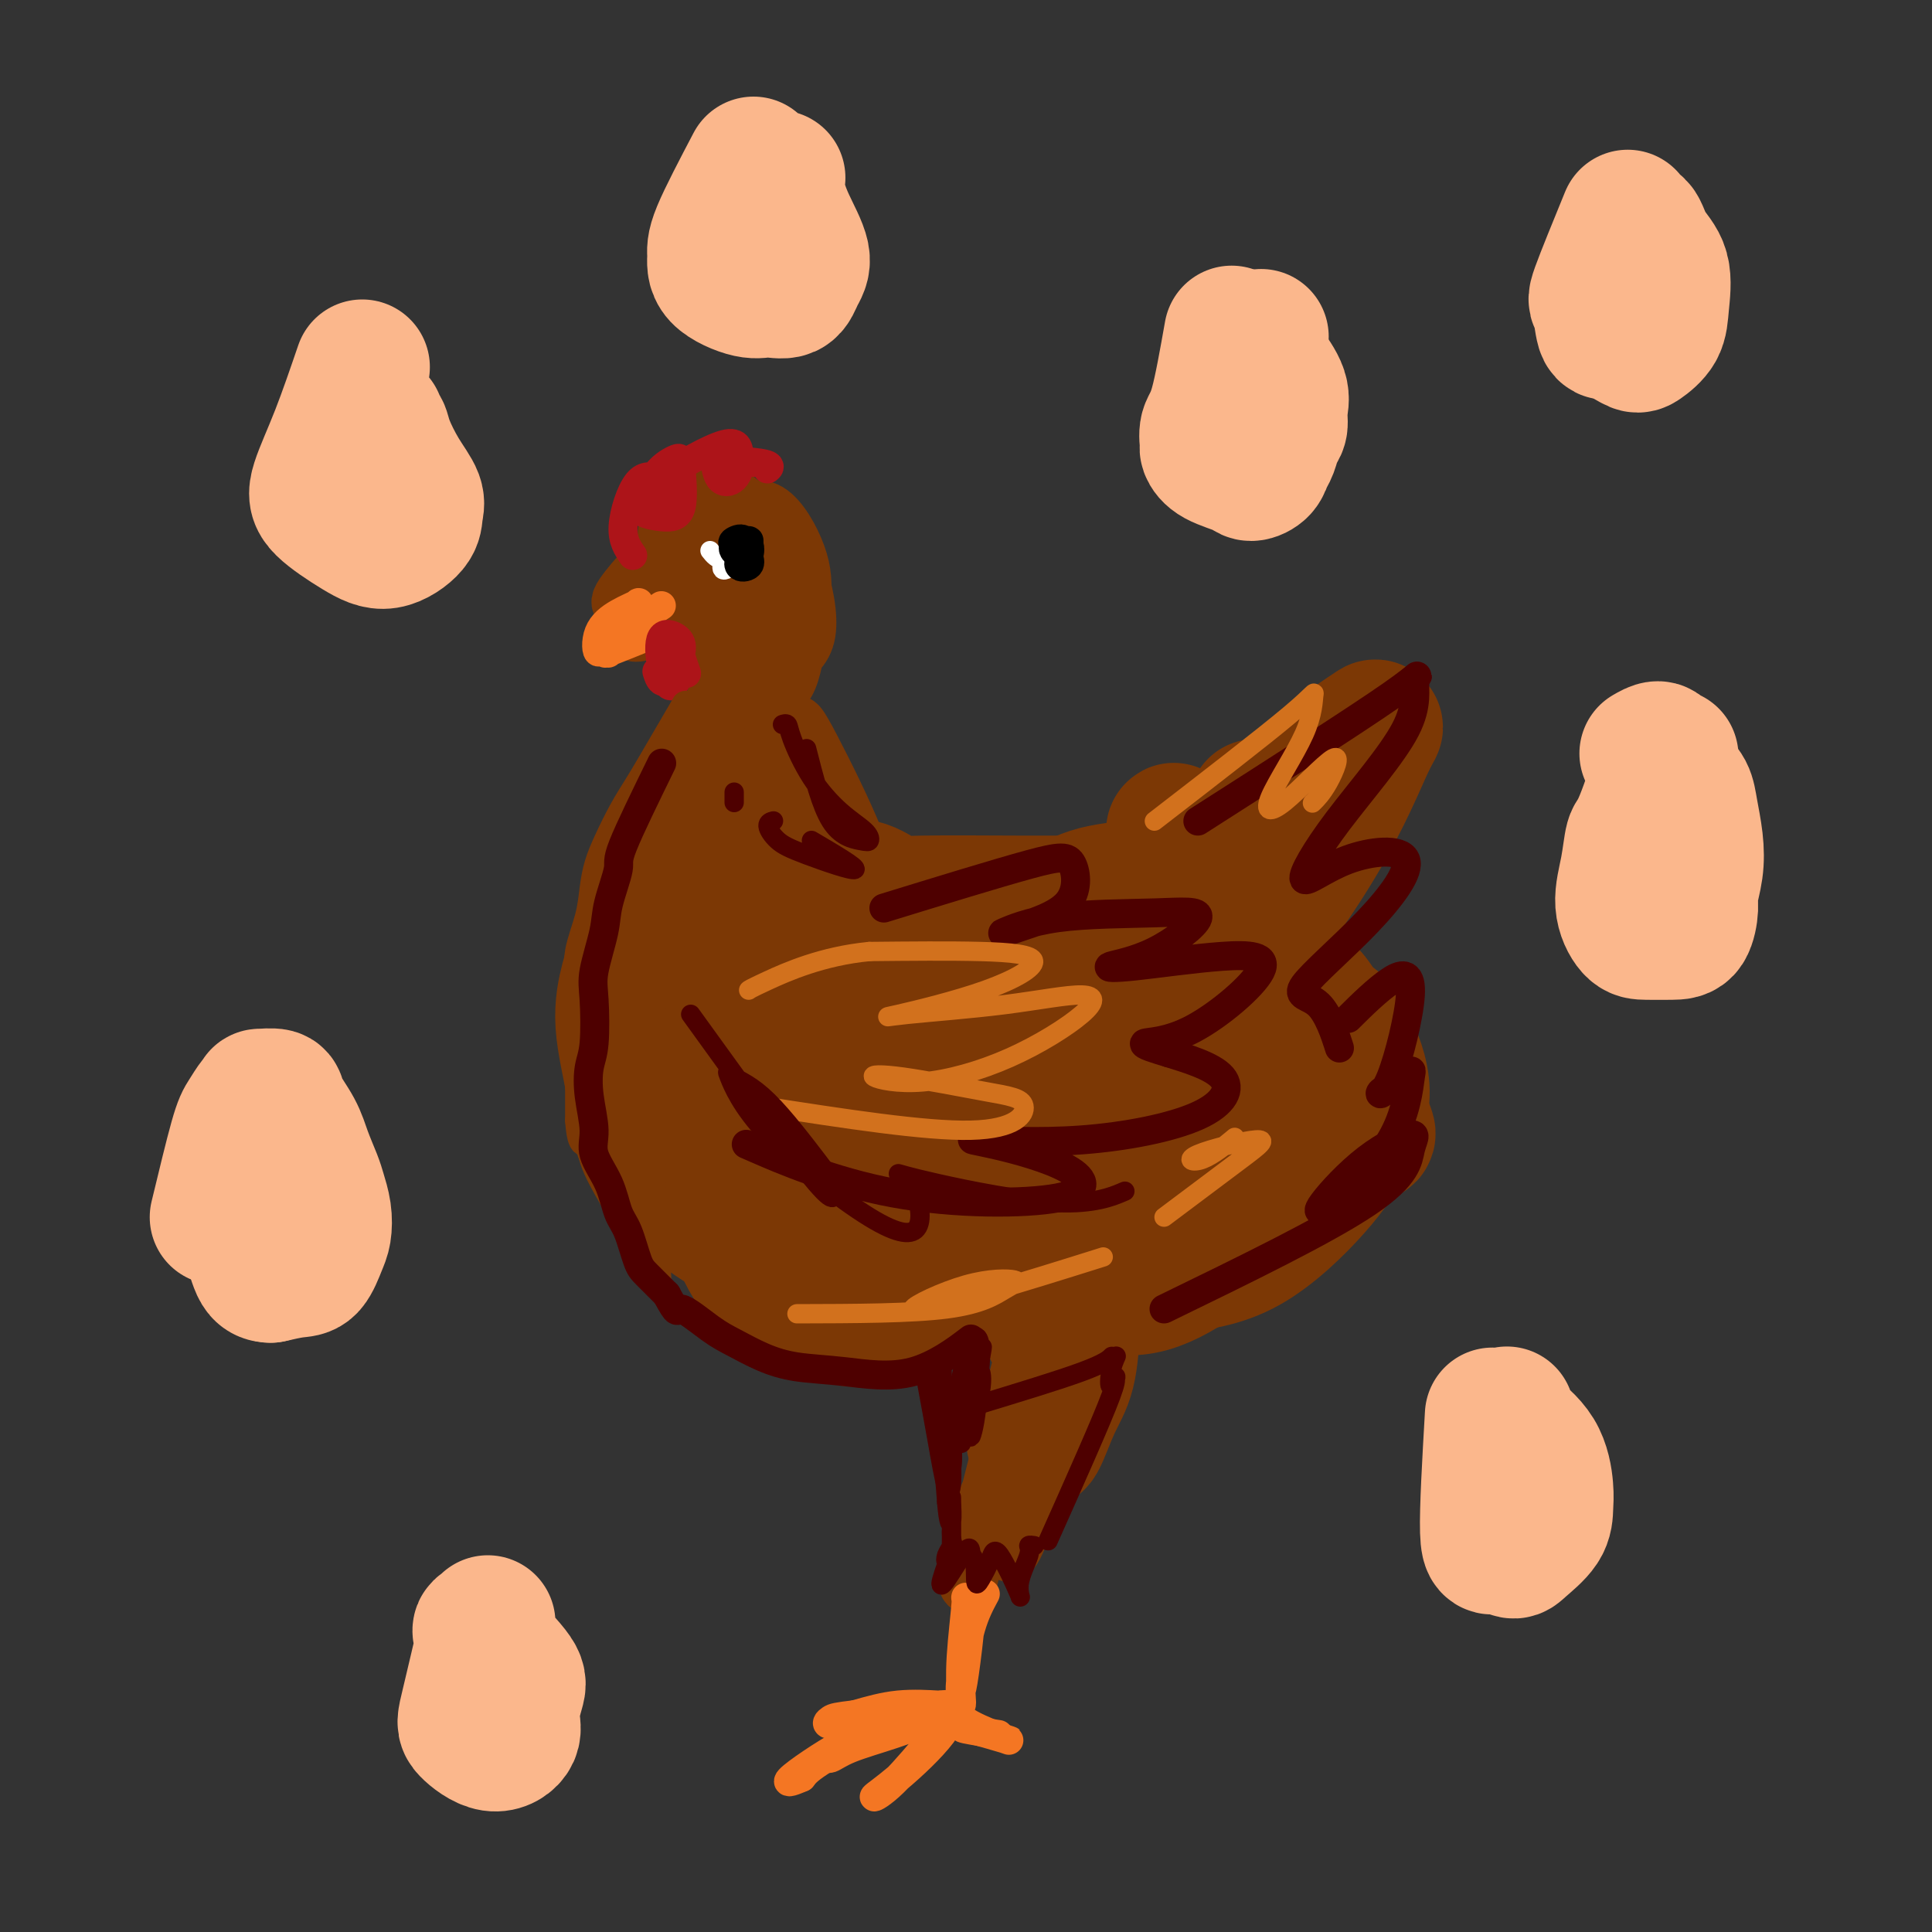 <svg viewBox='0 0 400 400' version='1.1' xmlns='http://www.w3.org/2000/svg' xmlns:xlink='http://www.w3.org/1999/xlink'><rect x="0" y="0" width="400" height="400" fill="#333333" stroke="none"/><g fill='none' stroke='rgb(124,56,5)' stroke-width='28' stroke-linecap='round' stroke-linejoin='round'><path d='M141,210c-0.968,0.329 -1.936,0.659 -2,4c-0.064,3.341 0.777,9.694 3,15c2.223,5.306 5.828,9.566 12,13c6.172,3.434 14.910,6.044 23,7c8.090,0.956 15.530,0.258 21,0c5.470,-0.258 8.968,-0.077 11,0c2.032,0.077 2.597,0.051 0,0c-2.597,-0.051 -8.356,-0.125 -14,0c-5.644,0.125 -11.171,0.449 -18,-4c-6.829,-4.449 -14.958,-13.671 -18,-22c-3.042,-8.329 -0.995,-15.765 0,-20c0.995,-4.235 0.938,-5.267 1,-6c0.062,-0.733 0.243,-1.165 0,3c-0.243,4.165 -0.912,12.929 3,20c3.912,7.071 12.403,12.449 19,15c6.597,2.551 11.298,2.276 16,2'/><path d='M198,237c3.538,0.647 4.384,1.266 3,1c-1.384,-0.266 -4.998,-1.417 -11,-3c-6.002,-1.583 -14.393,-3.597 -22,-9c-7.607,-5.403 -14.431,-14.194 -18,-21c-3.569,-6.806 -3.884,-11.627 -4,-14c-0.116,-2.373 -0.032,-2.299 0,-3c0.032,-0.701 0.013,-2.179 0,-3c-0.013,-0.821 -0.020,-0.987 0,-1c0.020,-0.013 0.067,0.126 0,0c-0.067,-0.126 -0.247,-0.517 -1,0c-0.753,0.517 -2.078,1.943 -3,4c-0.922,2.057 -1.441,4.746 -3,9c-1.559,4.254 -4.160,10.073 -5,14c-0.840,3.927 0.080,5.964 1,8'/><path d='M135,219c1.040,3.627 3.141,8.695 4,12c0.859,3.305 0.476,4.847 3,7c2.524,2.153 7.956,4.917 12,7c4.044,2.083 6.702,3.486 14,4c7.298,0.514 19.237,0.138 26,0c6.763,-0.138 8.349,-0.040 10,0c1.651,0.040 3.367,0.021 4,0c0.633,-0.021 0.182,-0.042 -1,0c-1.182,0.042 -3.097,0.149 -9,0c-5.903,-0.149 -15.795,-0.554 -23,-4c-7.205,-3.446 -11.723,-9.935 -15,-17c-3.277,-7.065 -5.311,-14.708 -6,-21c-0.689,-6.292 -0.032,-11.232 1,-17c1.032,-5.768 2.438,-12.362 3,-15c0.562,-2.638 0.281,-1.319 0,0'/><path d='M164,211c3.172,-11.205 6.344,-22.410 10,-26c3.656,-3.590 7.795,0.434 12,3c4.205,2.566 8.475,3.674 13,5c4.525,1.326 9.306,2.868 12,4c2.694,1.132 3.301,1.852 3,1c-0.301,-0.852 -1.508,-3.276 -6,-5c-4.492,-1.724 -12.267,-2.749 -18,-3c-5.733,-0.251 -9.425,0.272 -11,0c-1.575,-0.272 -1.034,-1.341 1,-2c2.034,-0.659 5.562,-0.910 11,-1c5.438,-0.090 12.787,-0.018 20,0c7.213,0.018 14.289,-0.017 19,0c4.711,0.017 7.058,0.088 9,-2c1.942,-2.088 3.479,-6.333 4,-9c0.521,-2.667 0.025,-3.757 0,-4c-0.025,-0.243 0.421,0.359 1,1c0.579,0.641 1.289,1.320 2,2'/><path d='M246,175c1.676,0.525 4.367,0.338 8,-1c3.633,-1.338 8.210,-3.828 12,-7c3.790,-3.172 6.794,-7.027 10,-10c3.206,-2.973 6.614,-5.065 8,-6c1.386,-0.935 0.750,-0.712 -1,3c-1.750,3.712 -4.614,10.914 -10,20c-5.386,9.086 -13.294,20.056 -20,27c-6.706,6.944 -12.209,9.861 -22,13c-9.791,3.139 -23.869,6.498 -33,5c-9.131,-1.498 -13.316,-7.855 -16,-14c-2.684,-6.145 -3.868,-12.077 -4,-13c-0.132,-0.923 0.789,3.165 3,9c2.211,5.835 5.711,13.417 12,17c6.289,3.583 15.368,3.167 23,1c7.632,-2.167 13.816,-6.083 20,-10'/><path d='M236,209c5.363,-3.367 8.771,-6.783 10,-8c1.229,-1.217 0.278,-0.233 0,-1c-0.278,-0.767 0.118,-3.283 0,-5c-0.118,-1.717 -0.748,-2.633 -1,-3c-0.252,-0.367 -0.126,-0.183 0,0'/><path d='M201,242c6.011,6.572 12.021,13.144 18,18c5.979,4.856 11.925,7.996 19,6c7.075,-1.996 15.279,-9.127 21,-14c5.721,-4.873 8.960,-7.487 12,-10c3.040,-2.513 5.880,-4.925 8,-6c2.120,-1.075 3.521,-0.814 4,-1c0.479,-0.186 0.038,-0.821 0,-1c-0.038,-0.179 0.327,0.097 -1,1c-1.327,0.903 -4.345,2.434 -12,4c-7.655,1.566 -19.948,3.166 -28,3c-8.052,-0.166 -11.864,-2.097 -14,-6c-2.136,-3.903 -2.598,-9.778 -3,-13c-0.402,-3.222 -0.746,-3.792 -1,-4c-0.254,-0.208 -0.419,-0.056 0,0c0.419,0.056 1.420,0.015 5,-1c3.580,-1.015 9.737,-3.004 14,-4c4.263,-0.996 6.631,-0.998 9,-1'/><path d='M252,213c4.661,-0.724 2.314,0.465 1,0c-1.314,-0.465 -1.594,-2.585 -3,-3c-1.406,-0.415 -3.937,0.875 -4,0c-0.063,-0.875 2.343,-3.915 5,-6c2.657,-2.085 5.563,-3.213 9,-3c3.437,0.213 7.403,1.769 10,4c2.597,2.231 3.826,5.137 5,8c1.174,2.863 2.294,5.684 3,9c0.706,3.316 0.996,7.129 1,10c0.004,2.871 -0.280,4.801 -2,7c-1.720,2.199 -4.876,4.668 -8,7c-3.124,2.332 -6.216,4.528 -10,6c-3.784,1.472 -8.262,2.219 -11,3c-2.738,0.781 -3.737,1.595 -5,2c-1.263,0.405 -2.789,0.401 -5,0c-2.211,-0.401 -5.105,-1.201 -8,-2'/><path d='M230,255c-2.862,-1.032 -3.515,-2.611 -3,-6c0.515,-3.389 2.200,-8.589 5,-13c2.800,-4.411 6.715,-8.033 10,-11c3.285,-2.967 5.940,-5.278 9,-6c3.060,-0.722 6.527,0.144 9,1c2.473,0.856 3.954,1.700 5,3c1.046,1.300 1.656,3.056 1,6c-0.656,2.944 -2.579,7.077 -6,10c-3.421,2.923 -8.341,4.638 -12,5c-3.659,0.362 -6.055,-0.629 -6,-4c0.055,-3.371 2.563,-9.124 5,-14c2.437,-4.876 4.802,-8.876 7,-11c2.198,-2.124 4.228,-2.374 6,-3c1.772,-0.626 3.285,-1.630 6,-2c2.715,-0.370 6.633,-0.106 9,1c2.367,1.106 3.184,3.053 4,5'/><path d='M279,216c1.413,2.546 2.947,6.412 3,10c0.053,3.588 -1.374,6.899 -3,10c-1.626,3.101 -3.449,5.993 -7,10c-3.551,4.007 -8.829,9.130 -14,12c-5.171,2.870 -10.236,3.486 -15,4c-4.764,0.514 -9.227,0.925 -12,1c-2.773,0.075 -3.856,-0.188 -5,0c-1.144,0.188 -2.348,0.825 -5,0c-2.652,-0.825 -6.752,-3.112 -9,-4c-2.248,-0.888 -2.645,-0.375 -3,-1c-0.355,-0.625 -0.670,-2.386 -1,-3c-0.330,-0.614 -0.677,-0.079 -1,0c-0.323,0.079 -0.623,-0.298 -1,0c-0.377,0.298 -0.832,1.273 -2,2c-1.168,0.727 -3.048,1.208 -5,2c-1.952,0.792 -3.976,1.896 -6,3'/><path d='M193,262c-3.762,1.266 -5.668,0.932 -8,1c-2.332,0.068 -5.091,0.538 -7,1c-1.909,0.462 -2.969,0.916 -6,0c-3.031,-0.916 -8.035,-3.201 -12,-5c-3.965,-1.799 -6.892,-3.111 -10,-5c-3.108,-1.889 -6.396,-4.354 -9,-7c-2.604,-2.646 -4.523,-5.474 -6,-8c-1.477,-2.526 -2.510,-4.751 -3,-7c-0.490,-2.249 -0.435,-4.521 -1,-8c-0.565,-3.479 -1.750,-8.164 -2,-12c-0.250,-3.836 0.434,-6.824 1,-9c0.566,-2.176 1.014,-3.539 2,-6c0.986,-2.461 2.512,-6.021 4,-9c1.488,-2.979 2.939,-5.379 4,-7c1.061,-1.621 1.732,-2.463 2,-3c0.268,-0.537 0.134,-0.768 0,-1'/><path d='M142,177c1.812,-4.017 0.343,-1.060 0,0c-0.343,1.060 0.441,0.222 1,0c0.559,-0.222 0.895,0.171 1,0c0.105,-0.171 -0.020,-0.908 2,0c2.020,0.908 6.185,3.459 9,5c2.815,1.541 4.281,2.072 7,3c2.719,0.928 6.690,2.252 13,3c6.310,0.748 14.960,0.918 20,1c5.040,0.082 6.471,0.076 10,0c3.529,-0.076 9.158,-0.220 13,-1c3.842,-0.780 5.898,-2.194 9,-3c3.102,-0.806 7.251,-1.003 10,-2c2.749,-0.997 4.098,-2.793 6,-4c1.902,-1.207 4.358,-1.825 7,-3c2.642,-1.175 5.469,-2.907 7,-4c1.531,-1.093 1.765,-1.546 2,-2'/><path d='M259,170c3.630,-1.906 1.705,-0.171 1,0c-0.705,0.171 -0.190,-1.223 0,-2c0.190,-0.777 0.054,-0.936 0,-1c-0.054,-0.064 -0.027,-0.032 0,0'/><path d='M208,257c5.033,9.510 10.066,19.020 12,23c1.934,3.980 0.768,2.431 0,3c-0.768,0.569 -1.140,3.255 -2,6c-0.860,2.745 -2.210,5.548 -3,7c-0.790,1.452 -1.021,1.554 -1,2c0.021,0.446 0.293,1.237 1,0c0.707,-1.237 1.849,-4.501 3,-7c1.151,-2.499 2.311,-4.232 3,-7c0.689,-2.768 0.906,-6.570 1,-9c0.094,-2.430 0.067,-3.486 0,-5c-0.067,-1.514 -0.172,-3.484 -1,-5c-0.828,-1.516 -2.379,-2.576 -3,-3c-0.621,-0.424 -0.310,-0.212 0,0'/></g>
<g fill='none' stroke='rgb(124,56,5)' stroke-width='12' stroke-linecap='round' stroke-linejoin='round'><path d='M208,297c-2.928,11.569 -5.856,23.138 -7,28c-1.144,4.862 -0.503,3.019 0,0c0.503,-3.019 0.867,-7.212 2,-11c1.133,-3.788 3.036,-7.172 4,-10c0.964,-2.828 0.989,-5.101 1,-6c0.011,-0.899 0.007,-0.422 0,0c-0.007,0.422 -0.018,0.791 0,3c0.018,2.209 0.066,6.259 0,10c-0.066,3.741 -0.247,7.174 0,9c0.247,1.826 0.920,2.044 2,0c1.080,-2.044 2.566,-6.352 4,-12c1.434,-5.648 2.815,-12.638 3,-17c0.185,-4.362 -0.827,-6.097 -2,-7c-1.173,-0.903 -2.508,-0.974 -3,-1c-0.492,-0.026 -0.141,-0.007 0,0c0.141,0.007 0.070,0.004 0,0'/><path d='M150,256c7.778,10.456 15.556,20.913 22,24c6.444,3.087 11.555,-1.195 14,-3c2.445,-1.805 2.225,-1.133 5,-2c2.775,-0.867 8.544,-3.274 12,-5c3.456,-1.726 4.598,-2.771 5,-3c0.402,-0.229 0.063,0.357 0,1c-0.063,0.643 0.151,1.344 -1,2c-1.151,0.656 -3.669,1.267 -6,2c-2.331,0.733 -4.477,1.586 -9,2c-4.523,0.414 -11.422,0.387 -17,1c-5.578,0.613 -9.835,1.865 -15,0c-5.165,-1.865 -11.237,-6.848 -14,-15c-2.763,-8.152 -2.218,-19.472 -2,-24c0.218,-4.528 0.109,-2.264 0,0'/><path d='M136,203c-0.412,-7.883 -0.824,-15.766 0,-20c0.824,-4.234 2.884,-4.819 6,-10c3.116,-5.181 7.288,-14.957 9,-19c1.712,-4.043 0.965,-2.353 1,-2c0.035,0.353 0.852,-0.630 0,1c-0.852,1.630 -3.371,5.872 -6,10c-2.629,4.128 -5.366,8.143 -6,8c-0.634,-0.143 0.835,-4.444 3,-10c2.165,-5.556 5.025,-12.367 6,-16c0.975,-3.633 0.065,-4.089 0,-4c-0.065,0.089 0.716,0.723 -1,6c-1.716,5.277 -5.929,15.196 -8,20c-2.071,4.804 -2.000,4.495 0,0c2.000,-4.495 5.928,-13.174 8,-19c2.072,-5.826 2.289,-8.799 3,-8c0.711,0.799 1.918,5.371 4,11c2.082,5.629 5.041,12.314 8,19'/><path d='M163,170c3.262,6.939 5.416,9.287 8,11c2.584,1.713 5.599,2.793 7,2c1.401,-0.793 1.190,-3.458 -1,-9c-2.190,-5.542 -6.359,-13.959 -9,-19c-2.641,-5.041 -3.755,-6.704 -3,-3c0.755,3.704 3.378,12.776 6,20c2.622,7.224 5.245,12.599 7,13c1.755,0.401 2.644,-4.171 3,-6c0.356,-1.829 0.178,-0.914 0,0'/><path d='M145,135c3.837,4.325 7.674,8.649 10,8c2.326,-0.649 3.140,-6.272 3,-11c-0.140,-4.728 -1.235,-8.561 -3,-12c-1.765,-3.439 -4.199,-6.482 -6,-8c-1.801,-1.518 -2.969,-1.509 -4,-1c-1.031,0.509 -1.926,1.519 -2,6c-0.074,4.481 0.674,12.432 3,16c2.326,3.568 6.231,2.751 9,0c2.769,-2.751 4.403,-7.437 5,-11c0.597,-3.563 0.157,-6.002 -2,-9c-2.157,-2.998 -6.033,-6.554 -9,-8c-2.967,-1.446 -5.027,-0.783 -7,0c-1.973,0.783 -3.859,1.684 -4,6c-0.141,4.316 1.462,12.047 4,16c2.538,3.953 6.011,4.130 8,2c1.989,-2.130 2.495,-6.565 3,-11'/><path d='M153,118c-0.052,-3.174 -1.683,-5.610 -4,-7c-2.317,-1.390 -5.321,-1.735 -7,-2c-1.679,-0.265 -2.033,-0.451 -3,3c-0.967,3.451 -2.548,10.537 -3,14c-0.452,3.463 0.226,3.302 1,2c0.774,-1.302 1.645,-3.745 2,-6c0.355,-2.255 0.195,-4.322 0,-5c-0.195,-0.678 -0.425,0.032 -1,0c-0.575,-0.032 -1.494,-0.805 -3,0c-1.506,0.805 -3.598,3.188 -5,5c-1.402,1.812 -2.114,3.053 -1,3c1.114,-0.053 4.053,-1.401 6,-3c1.947,-1.599 2.903,-3.449 3,-4c0.097,-0.551 -0.666,0.198 -1,0c-0.334,-0.198 -0.238,-1.342 -1,0c-0.762,1.342 -2.381,5.171 -4,9'/><path d='M132,127c-1.397,2.493 -1.890,4.224 0,4c1.890,-0.224 6.163,-2.403 9,-4c2.837,-1.597 4.237,-2.613 5,-3c0.763,-0.387 0.888,-0.147 1,0c0.112,0.147 0.212,0.200 0,1c-0.212,0.800 -0.737,2.346 -1,4c-0.263,1.654 -0.263,3.416 -1,4c-0.737,0.584 -2.212,-0.011 -4,-1c-1.788,-0.989 -3.889,-2.374 -5,-4c-1.111,-1.626 -1.231,-3.494 -1,-6c0.231,-2.506 0.814,-5.651 2,-8c1.186,-2.349 2.975,-3.903 5,-4c2.025,-0.097 4.285,1.263 6,3c1.715,1.737 2.885,3.852 3,6c0.115,2.148 -0.824,4.328 -2,5c-1.176,0.672 -2.588,-0.164 -4,-1'/><path d='M145,123c-1.452,-1.318 -3.081,-4.114 -2,-7c1.081,-2.886 4.873,-5.862 8,-8c3.127,-2.138 5.589,-3.438 8,-2c2.411,1.438 4.770,5.615 6,9c1.230,3.385 1.331,5.978 1,10c-0.331,4.022 -1.094,9.471 -2,13c-0.906,3.529 -1.956,5.137 -5,6c-3.044,0.863 -8.082,0.980 -10,1c-1.918,0.020 -0.718,-0.057 0,0c0.718,0.057 0.952,0.248 3,-1c2.048,-1.248 5.909,-3.936 9,-6c3.091,-2.064 5.411,-3.503 6,-7c0.589,-3.497 -0.553,-9.051 -2,-13c-1.447,-3.949 -3.197,-6.294 -6,-9c-2.803,-2.706 -6.658,-5.773 -9,-7c-2.342,-1.227 -3.171,-0.613 -4,0'/><path d='M146,102c-3.047,-0.448 -4.165,1.932 -6,6c-1.835,4.068 -4.389,9.822 -4,14c0.389,4.178 3.720,6.779 6,8c2.280,1.221 3.509,1.063 4,1c0.491,-0.063 0.246,-0.032 0,0'/></g>
<g fill='none' stroke='rgb(244,118,35)' stroke-width='6' stroke-linecap='round' stroke-linejoin='round'><path d='M136,131c-4.242,1.713 -8.485,3.425 -10,4c-1.515,0.575 -0.304,0.012 0,0c0.304,-0.012 -0.299,0.528 0,0c0.299,-0.528 1.499,-2.123 2,-3c0.501,-0.877 0.303,-1.035 0,-1c-0.303,0.035 -0.711,0.263 -1,0c-0.289,-0.263 -0.458,-1.016 -1,0c-0.542,1.016 -1.456,3.802 -2,4c-0.544,0.198 -0.718,-2.191 0,-4c0.718,-1.809 2.327,-3.038 4,-4c1.673,-0.962 3.410,-1.655 4,-2c0.590,-0.345 0.035,-0.340 0,0c-0.035,0.340 0.452,1.015 0,2c-0.452,0.985 -1.843,2.282 -3,3c-1.157,0.718 -2.078,0.859 -3,1'/><path d='M126,131c-0.952,1.226 -0.333,1.292 2,0c2.333,-1.292 6.381,-3.940 8,-5c1.619,-1.060 0.810,-0.530 0,0'/></g>
<g fill='none' stroke='rgb(173,20,25)' stroke-width='6' stroke-linecap='round' stroke-linejoin='round'><path d='M131,115c-1.078,-1.548 -2.156,-3.095 -2,-6c0.156,-2.905 1.545,-7.166 3,-9c1.455,-1.834 2.976,-1.240 4,-1c1.024,0.240 1.550,0.125 2,1c0.450,0.875 0.825,2.738 0,4c-0.825,1.262 -2.849,1.921 -4,2c-1.151,0.079 -1.430,-0.424 -1,-2c0.430,-1.576 1.570,-4.225 3,-6c1.430,-1.775 3.151,-2.675 4,-3c0.849,-0.325 0.826,-0.074 1,2c0.174,2.074 0.544,5.971 0,8c-0.544,2.029 -2.002,2.190 -4,2c-1.998,-0.190 -4.536,-0.731 -5,-2c-0.464,-1.269 1.144,-3.265 5,-6c3.856,-2.735 9.959,-6.210 13,-7c3.041,-0.790 3.021,1.105 3,3'/><path d='M153,95c0.404,1.306 -0.087,3.071 -1,4c-0.913,0.929 -2.248,1.023 -3,0c-0.752,-1.023 -0.920,-3.164 -1,-4c-0.080,-0.836 -0.073,-0.368 2,0c2.073,0.368 6.212,0.638 8,1c1.788,0.362 1.225,0.818 1,1c-0.225,0.182 -0.113,0.091 0,0'/><path d='M136,139c0.259,0.828 0.517,1.657 1,2c0.483,0.343 1.189,0.201 2,-1c0.811,-1.201 1.725,-3.460 2,-5c0.275,-1.540 -0.090,-2.362 -1,-3c-0.910,-0.638 -2.364,-1.092 -3,0c-0.636,1.092 -0.454,3.729 0,6c0.454,2.271 1.180,4.175 2,4c0.820,-0.175 1.735,-2.428 2,-4c0.265,-1.572 -0.121,-2.462 0,-2c0.121,0.462 0.749,2.275 1,3c0.251,0.725 0.126,0.363 0,0'/></g>
<g fill='none' stroke='rgb(78,0,0)' stroke-width='6' stroke-linecap='round' stroke-linejoin='round'><path d='M183,188c11.701,-3.598 23.402,-7.196 30,-9c6.598,-1.804 8.093,-1.814 9,0c0.907,1.814 1.224,5.454 -1,8c-2.224,2.546 -6.991,4.000 -10,5c-3.009,1.000 -4.260,1.545 -3,1c1.260,-0.545 5.032,-2.181 11,-3c5.968,-0.819 14.132,-0.820 20,-1c5.868,-0.180 9.440,-0.539 9,1c-0.440,1.539 -4.890,4.976 -9,7c-4.110,2.024 -7.879,2.634 -9,3c-1.121,0.366 0.406,0.489 5,0c4.594,-0.489 12.256,-1.590 18,-2c5.744,-0.410 9.571,-0.131 8,3c-1.571,3.131 -8.538,9.112 -14,12c-5.462,2.888 -9.418,2.682 -10,3c-0.582,0.318 2.209,1.159 5,2'/><path d='M242,218c3.269,1.038 8.941,2.632 11,5c2.059,2.368 0.505,5.509 -5,8c-5.505,2.491 -14.959,4.331 -24,5c-9.041,0.669 -17.668,0.167 -21,0c-3.332,-0.167 -1.370,0.003 3,1c4.370,0.997 11.146,2.822 15,5c3.854,2.178 4.786,4.707 -2,6c-6.786,1.293 -21.288,1.348 -34,-1c-12.712,-2.348 -23.632,-7.099 -28,-9c-4.368,-1.901 -2.184,-0.950 0,0'/><path d='M248,170c16.374,-10.472 32.749,-20.944 40,-26c7.251,-5.056 5.379,-4.695 5,-3c-0.379,1.695 0.736,4.725 -2,10c-2.736,5.275 -9.321,12.795 -14,19c-4.679,6.205 -7.451,11.096 -7,12c0.451,0.904 4.125,-2.179 9,-4c4.875,-1.821 10.949,-2.381 12,0c1.051,2.381 -2.923,7.704 -8,13c-5.077,5.296 -11.258,10.564 -13,13c-1.742,2.436 0.954,2.041 3,4c2.046,1.959 3.442,6.274 4,8c0.558,1.726 0.279,0.863 0,0'/></g>
<g fill='none' stroke='rgb(244,118,35)' stroke-width='6' stroke-linecap='round' stroke-linejoin='round'><path d='M204,330c-1.047,1.943 -2.094,3.886 -3,7c-0.906,3.114 -1.673,7.400 -2,10c-0.327,2.600 -0.216,3.514 0,3c0.216,-0.514 0.538,-2.458 1,-6c0.462,-3.542 1.066,-8.684 1,-11c-0.066,-2.316 -0.802,-1.808 -1,-2c-0.198,-0.192 0.141,-1.084 0,1c-0.141,2.084 -0.762,7.146 -1,11c-0.238,3.854 -0.094,6.501 0,8c0.094,1.499 0.138,1.850 0,2c-0.138,0.150 -0.460,0.098 -1,0c-0.540,-0.098 -1.299,-0.243 -3,0c-1.701,0.243 -4.342,0.873 -9,3c-4.658,2.127 -11.331,5.751 -15,8c-3.669,2.249 -4.335,3.125 -5,4'/><path d='M166,368c-5.296,2.348 -2.037,-0.284 2,-3c4.037,-2.716 8.853,-5.518 13,-7c4.147,-1.482 7.624,-1.646 10,-2c2.376,-0.354 3.649,-0.900 4,-1c0.351,-0.100 -0.222,0.245 -2,1c-1.778,0.755 -4.762,1.919 -8,3c-3.238,1.081 -6.729,2.079 -9,3c-2.271,0.921 -3.323,1.763 -4,2c-0.677,0.237 -0.978,-0.132 0,-1c0.978,-0.868 3.234,-2.234 7,-4c3.766,-1.766 9.042,-3.932 12,-5c2.958,-1.068 3.597,-1.039 4,-1c0.403,0.039 0.570,0.087 -1,0c-1.570,-0.087 -4.877,-0.311 -8,0c-3.123,0.311 -6.061,1.155 -9,2'/><path d='M177,355c-3.829,0.458 -4.401,0.604 -5,1c-0.599,0.396 -1.227,1.041 0,1c1.227,-0.041 4.307,-0.769 9,-1c4.693,-0.231 10.998,0.035 14,0c3.002,-0.035 2.699,-0.371 2,0c-0.699,0.371 -1.796,1.448 -4,4c-2.204,2.552 -5.515,6.577 -8,9c-2.485,2.423 -4.145,3.243 -4,3c0.145,-0.243 2.096,-1.549 5,-4c2.904,-2.451 6.761,-6.047 9,-9c2.239,-2.953 2.861,-5.263 3,-6c0.139,-0.737 -0.203,0.098 0,1c0.203,0.902 0.951,1.871 3,3c2.049,1.129 5.398,2.419 7,3c1.602,0.581 1.458,0.452 0,0c-1.458,-0.452 -4.229,-1.226 -7,-2'/><path d='M201,358c-1.667,-0.369 -2.333,-0.292 -1,0c1.333,0.292 4.667,0.798 6,1c1.333,0.202 0.667,0.101 0,0'/></g>
<g fill='none' stroke='rgb(124,56,5)' stroke-width='6' stroke-linecap='round' stroke-linejoin='round'><path d='M142,146c-2.689,4.617 -5.379,9.234 -7,12c-1.621,2.766 -2.175,3.680 -3,5c-0.825,1.320 -1.922,3.046 -3,5c-1.078,1.954 -2.139,4.136 -3,6c-0.861,1.864 -1.523,3.412 -2,5c-0.477,1.588 -0.769,3.218 -1,5c-0.231,1.782 -0.402,3.718 -1,6c-0.598,2.282 -1.624,4.912 -2,7c-0.376,2.088 -0.101,3.635 0,5c0.101,1.365 0.027,2.548 0,4c-0.027,1.452 -0.007,3.172 0,5c0.007,1.828 0.002,3.763 0,6c-0.002,2.237 -0.001,4.775 0,6c0.001,1.225 0.000,1.138 0,2c-0.000,0.862 -0.000,2.675 0,4c0.000,1.325 0.000,2.163 0,3'/><path d='M120,232c0.444,6.186 1.555,4.150 2,4c0.445,-0.150 0.224,1.586 1,4c0.776,2.414 2.548,5.506 4,8c1.452,2.494 2.585,4.390 4,6c1.415,1.610 3.112,2.933 4,5c0.888,2.067 0.968,4.876 1,6c0.032,1.124 0.016,0.562 0,0'/></g>
<g fill='none' stroke='rgb(78,0,0)' stroke-width='6' stroke-linecap='round' stroke-linejoin='round'><path d='M137,158c-3.325,6.798 -6.650,13.595 -8,17c-1.350,3.405 -0.726,3.417 -1,5c-0.274,1.583 -1.446,4.738 -2,7c-0.554,2.262 -0.492,3.632 -1,6c-0.508,2.368 -1.587,5.733 -2,8c-0.413,2.267 -0.159,3.435 0,6c0.159,2.565 0.222,6.526 0,9c-0.222,2.474 -0.729,3.461 -1,5c-0.271,1.539 -0.305,3.630 0,6c0.305,2.370 0.949,5.019 1,7c0.051,1.981 -0.492,3.294 0,5c0.492,1.706 2.017,3.807 3,6c0.983,2.193 1.424,4.480 2,6c0.576,1.520 1.289,2.273 2,4c0.711,1.727 1.422,4.426 2,6c0.578,1.574 1.022,2.021 2,3c0.978,0.979 2.489,2.489 4,4'/><path d='M138,268c2.697,4.961 1.940,2.863 3,3c1.060,0.137 3.939,2.508 6,4c2.061,1.492 3.305,2.104 5,3c1.695,0.896 3.843,2.074 6,3c2.157,0.926 4.324,1.599 7,2c2.676,0.401 5.862,0.530 10,1c4.138,0.470 9.230,1.280 14,0c4.770,-1.280 9.220,-4.652 11,-6c1.780,-1.348 0.890,-0.674 0,0'/><path d='M241,271c16.786,-8.166 33.572,-16.332 42,-22c8.428,-5.668 8.497,-8.837 9,-11c0.503,-2.163 1.440,-3.320 0,-3c-1.440,0.320 -5.258,2.115 -9,5c-3.742,2.885 -7.408,6.859 -9,9c-1.592,2.141 -1.112,2.451 2,0c3.112,-2.451 8.855,-7.661 12,-13c3.145,-5.339 3.693,-10.807 4,-13c0.307,-2.193 0.373,-1.113 -1,0c-1.373,1.113 -4.183,2.257 -5,3c-0.817,0.743 0.361,1.083 2,-3c1.639,-4.083 3.738,-12.589 4,-17c0.262,-4.411 -1.314,-4.726 -4,-3c-2.686,1.726 -6.482,5.493 -8,7c-1.518,1.507 -0.759,0.753 0,0'/></g>
<g fill='none' stroke='rgb(210,113,29)' stroke-width='4' stroke-linecap='round' stroke-linejoin='round'><path d='M165,272c11.857,-0.027 23.713,-0.054 31,-1c7.287,-0.946 10.004,-2.812 12,-4c1.996,-1.188 3.271,-1.700 2,-2c-1.271,-0.300 -5.086,-0.390 -10,1c-4.914,1.390 -10.925,4.259 -11,5c-0.075,0.741 5.788,-0.647 14,-3c8.212,-2.353 18.775,-5.672 23,-7c4.225,-1.328 2.113,-0.664 0,0'/><path d='M241,252c6.063,-4.544 12.126,-9.089 16,-12c3.874,-2.911 5.557,-4.189 3,-4c-2.557,0.189 -9.356,1.844 -12,3c-2.644,1.156 -1.135,1.811 1,1c2.135,-0.811 4.896,-3.089 6,-4c1.104,-0.911 0.552,-0.456 0,0'/><path d='M158,229c16.807,2.612 33.614,5.224 43,5c9.386,-0.224 11.351,-3.283 11,-5c-0.351,-1.717 -3.019,-2.093 -8,-3c-4.981,-0.907 -12.277,-2.346 -17,-3c-4.723,-0.654 -6.873,-0.524 -6,0c0.873,0.524 4.770,1.442 10,1c5.230,-0.442 11.792,-2.245 18,-5c6.208,-2.755 12.062,-6.461 15,-9c2.938,-2.539 2.959,-3.909 0,-4c-2.959,-0.091 -8.897,1.097 -16,2c-7.103,0.903 -15.370,1.520 -20,2c-4.630,0.480 -5.622,0.822 -2,0c3.622,-0.822 11.857,-2.808 18,-5c6.143,-2.192 10.192,-4.590 10,-6c-0.192,-1.410 -4.626,-1.831 -11,-2c-6.374,-0.169 -14.687,-0.084 -23,0'/><path d='M180,197c-9.774,0.929 -17.208,4.250 -21,6c-3.792,1.750 -3.940,1.929 -4,2c-0.060,0.071 -0.030,0.036 0,0'/><path d='M239,170c11.265,-8.700 22.530,-17.400 28,-22c5.470,-4.600 5.146,-5.099 5,-4c-0.146,1.099 -0.114,3.795 -2,8c-1.886,4.205 -5.690,9.919 -7,13c-1.310,3.081 -0.127,3.530 3,1c3.127,-2.530 8.199,-8.039 10,-9c1.801,-0.961 0.331,2.626 -1,5c-1.331,2.374 -2.523,3.535 -3,4c-0.477,0.465 -0.238,0.232 0,0'/></g>
<g fill='none' stroke='rgb(255,255,255)' stroke-width='4' stroke-linecap='round' stroke-linejoin='round'><path d='M147,114c0.712,0.903 1.424,1.806 3,2c1.576,0.194 4.017,-0.321 5,-1c0.983,-0.679 0.508,-1.523 0,-2c-0.508,-0.477 -1.048,-0.587 -2,0c-0.952,0.587 -2.315,1.870 -3,3c-0.685,1.130 -0.692,2.107 0,2c0.692,-0.107 2.082,-1.297 3,-2c0.918,-0.703 1.362,-0.920 1,-1c-0.362,-0.080 -1.532,-0.023 -2,0c-0.468,0.023 -0.234,0.011 0,0'/></g>
<g fill='none' stroke='rgb(0,0,0)' stroke-width='6' stroke-linecap='round' stroke-linejoin='round'><path d='M152,113c1.267,-0.248 2.533,-0.496 3,0c0.467,0.496 0.133,1.738 0,2c-0.133,0.262 -0.067,-0.454 0,-1c0.067,-0.546 0.133,-0.922 0,-1c-0.133,-0.078 -0.466,0.143 -1,1c-0.534,0.857 -1.267,2.349 -1,3c0.267,0.651 1.536,0.461 2,0c0.464,-0.461 0.124,-1.192 0,-2c-0.124,-0.808 -0.033,-1.694 0,-2c0.033,-0.306 0.009,-0.032 0,0c-0.009,0.032 -0.003,-0.177 0,0c0.003,0.177 0.001,0.741 0,1c-0.001,0.259 -0.003,0.213 0,0c0.003,-0.213 0.011,-0.593 0,-1c-0.011,-0.407 -0.041,-0.840 0,-1c0.041,-0.160 0.155,-0.046 0,0c-0.155,0.046 -0.577,0.023 -1,0'/><path d='M154,112c-0.285,-0.804 -1.498,-0.314 -2,0c-0.502,0.314 -0.292,0.453 0,1c0.292,0.547 0.665,1.501 1,2c0.335,0.499 0.632,0.543 1,0c0.368,-0.543 0.806,-1.672 1,-2c0.194,-0.328 0.143,0.147 0,0c-0.143,-0.147 -0.379,-0.916 -1,-1c-0.621,-0.084 -1.629,0.516 -2,1c-0.371,0.484 -0.106,0.853 0,1c0.106,0.147 0.053,0.074 0,0'/></g>
<g fill='none' stroke='rgb(78,0,0)' stroke-width='4' stroke-linecap='round' stroke-linejoin='round'><path d='M195,283c0.319,7.158 0.639,14.316 1,18c0.361,3.684 0.764,3.894 1,3c0.236,-0.894 0.304,-2.891 0,-6c-0.304,-3.109 -0.979,-7.329 -2,-10c-1.021,-2.671 -2.389,-3.794 -3,-4c-0.611,-0.206 -0.465,0.505 0,3c0.465,2.495 1.250,6.776 2,11c0.750,4.224 1.467,8.392 2,10c0.533,1.608 0.883,0.655 1,-1c0.117,-1.655 0.002,-4.011 0,-7c-0.002,-2.989 0.111,-6.609 0,-9c-0.111,-2.391 -0.444,-3.552 0,-2c0.444,1.552 1.665,5.818 2,8c0.335,2.182 -0.218,2.280 0,1c0.218,-1.280 1.205,-3.937 2,-7c0.795,-3.063 1.397,-6.531 2,-10'/><path d='M203,281c0.654,-3.104 0.291,-2.864 0,0c-0.291,2.864 -0.508,8.354 -1,12c-0.492,3.646 -1.260,5.450 -1,4c0.260,-1.450 1.546,-6.153 2,-9c0.454,-2.847 0.074,-3.839 0,-4c-0.074,-0.161 0.158,0.510 0,2c-0.158,1.490 -0.705,3.799 -1,5c-0.295,1.201 -0.339,1.293 0,-1c0.339,-2.293 1.060,-6.970 1,-10c-0.060,-3.030 -0.903,-4.414 -2,-2c-1.097,2.414 -2.449,8.625 -3,13c-0.551,4.375 -0.302,6.913 0,7c0.302,0.087 0.658,-2.276 0,-5c-0.658,-2.724 -2.331,-5.810 -3,-5c-0.669,0.810 -0.334,5.517 0,10c0.334,4.483 0.667,8.741 1,13'/><path d='M196,311c0.381,4.680 0.834,4.879 1,4c0.166,-0.879 0.045,-2.836 0,-4c-0.045,-1.164 -0.012,-1.535 0,0c0.012,1.535 0.004,4.978 0,7c-0.004,2.022 -0.005,2.625 0,2c0.005,-0.625 0.014,-2.476 0,-3c-0.014,-0.524 -0.053,0.280 0,1c0.053,0.720 0.198,1.358 0,2c-0.198,0.642 -0.740,1.289 -1,2c-0.260,0.711 -0.238,1.485 0,1c0.238,-0.485 0.691,-2.230 1,-3c0.309,-0.770 0.475,-0.565 0,1c-0.475,1.565 -1.591,4.492 -2,6c-0.409,1.508 -0.110,1.598 1,0c1.110,-1.598 3.031,-4.885 4,-6c0.969,-1.115 0.984,-0.057 1,1'/><path d='M201,322c1.123,0.308 0.929,3.577 1,5c0.071,1.423 0.405,0.999 1,0c0.595,-0.999 1.449,-2.572 2,-4c0.551,-1.428 0.798,-2.712 2,-1c1.202,1.712 3.359,6.420 4,8c0.641,1.580 -0.234,0.031 0,-2c0.234,-2.031 1.578,-4.544 2,-6c0.422,-1.456 -0.079,-1.853 0,-2c0.079,-0.147 0.737,-0.042 1,0c0.263,0.042 0.132,0.021 0,0'/><path d='M217,319c5.532,-12.391 11.065,-24.782 13,-30c1.935,-5.218 0.274,-3.262 0,-3c-0.274,0.262 0.841,-1.170 1,-1c0.159,0.170 -0.638,1.943 -1,2c-0.362,0.057 -0.290,-1.600 0,-3c0.290,-1.400 0.797,-2.543 1,-3c0.203,-0.457 0.101,-0.229 0,0'/><path d='M202,291c8.622,-2.622 17.244,-5.244 22,-7c4.756,-1.756 5.644,-2.644 6,-3c0.356,-0.356 0.178,-0.178 0,0'/><path d='M167,155c1.495,5.897 2.989,11.795 5,15c2.011,3.205 4.538,3.719 6,4c1.462,0.281 1.859,0.329 2,0c0.141,-0.329 0.025,-1.034 -1,-2c-1.025,-0.966 -2.958,-2.192 -5,-4c-2.042,-1.808 -4.194,-4.197 -6,-7c-1.806,-2.803 -3.268,-6.019 -4,-8c-0.732,-1.981 -0.736,-2.726 -1,-3c-0.264,-0.274 -0.790,-0.078 -1,0c-0.210,0.078 -0.105,0.039 0,0'/><path d='M152,164c0.000,0.833 0.000,1.667 0,2c0.000,0.333 0.000,0.167 0,0'/><path d='M168,174c4.773,2.807 9.545,5.614 9,6c-0.545,0.386 -6.409,-1.648 -10,-3c-3.591,-1.352 -4.911,-2.022 -6,-3c-1.089,-0.978 -1.947,-2.263 -2,-3c-0.053,-0.737 0.699,-0.925 1,-1c0.301,-0.075 0.150,-0.038 0,0'/><path d='M143,210c10.625,14.729 21.250,29.458 26,35c4.750,5.542 3.623,1.898 3,0c-0.623,-1.898 -0.744,-2.049 -3,-5c-2.256,-2.951 -6.648,-8.703 -10,-12c-3.352,-3.297 -5.664,-4.137 -7,-5c-1.336,-0.863 -1.697,-1.747 -1,0c0.697,1.747 2.450,6.124 8,12c5.550,5.876 14.897,13.252 21,17c6.103,3.748 8.963,3.869 10,2c1.037,-1.869 0.251,-5.727 -1,-8c-1.251,-2.273 -2.968,-2.960 -3,-3c-0.032,-0.040 1.620,0.567 8,2c6.380,1.433 17.487,3.694 25,4c7.513,0.306 11.432,-1.341 13,-2c1.568,-0.659 0.784,-0.329 0,0'/></g>
<g fill='none' stroke='rgb(251,183,140)' stroke-width='28' stroke-linecap='round' stroke-linejoin='round'><path d='M45,252c1.515,-6.279 3.030,-12.558 4,-16c0.970,-3.442 1.395,-4.048 2,-5c0.605,-0.952 1.389,-2.252 2,-3c0.611,-0.748 1.049,-0.946 1,-1c-0.049,-0.054 -0.586,0.035 0,0c0.586,-0.035 2.293,-0.193 3,0c0.707,0.193 0.413,0.736 1,2c0.587,1.264 2.056,3.250 3,5c0.944,1.750 1.364,3.263 2,5c0.636,1.737 1.489,3.699 2,5c0.511,1.301 0.681,1.942 1,3c0.319,1.058 0.786,2.531 1,4c0.214,1.469 0.176,2.932 0,4c-0.176,1.068 -0.491,1.740 -1,3c-0.509,1.260 -1.214,3.109 -2,4c-0.786,0.891 -1.653,0.826 -3,1c-1.347,0.174 -3.173,0.587 -5,1'/><path d='M56,264c-1.805,-0.012 -2.318,-1.042 -3,-3c-0.682,-1.958 -1.533,-4.844 -2,-6c-0.467,-1.156 -0.549,-0.580 1,-3c1.549,-2.420 4.728,-7.834 6,-10c1.272,-2.166 0.636,-1.083 0,0'/><path d='M255,69c-1.040,5.860 -2.080,11.720 -3,15c-0.920,3.280 -1.722,3.982 -2,5c-0.278,1.018 -0.034,2.354 0,3c0.034,0.646 -0.142,0.602 0,1c0.142,0.398 0.601,1.239 2,2c1.399,0.761 3.737,1.443 5,2c1.263,0.557 1.451,0.991 2,1c0.549,0.009 1.457,-0.405 2,-1c0.543,-0.595 0.719,-1.369 1,-2c0.281,-0.631 0.666,-1.118 1,-2c0.334,-0.882 0.616,-2.158 1,-3c0.384,-0.842 0.871,-1.251 1,-2c0.129,-0.749 -0.099,-1.840 0,-3c0.099,-1.160 0.527,-2.389 0,-4c-0.527,-1.611 -2.008,-3.603 -3,-5c-0.992,-1.397 -1.496,-2.198 -2,-3'/><path d='M260,73c-0.833,-1.964 -0.417,-0.875 0,-1c0.417,-0.125 0.833,-1.464 1,-2c0.167,-0.536 0.083,-0.268 0,0'/><path d='M341,156c1.665,-0.965 3.331,-1.929 3,1c-0.331,2.929 -2.657,9.752 -4,13c-1.343,3.248 -1.701,2.923 -2,4c-0.299,1.077 -0.537,3.557 -1,6c-0.463,2.443 -1.151,4.851 -1,7c0.151,2.149 1.141,4.041 2,5c0.859,0.959 1.588,0.985 3,1c1.412,0.015 3.506,0.018 5,0c1.494,-0.018 2.387,-0.057 3,-1c0.613,-0.943 0.946,-2.790 1,-4c0.054,-1.210 -0.170,-1.784 0,-3c0.170,-1.216 0.732,-3.076 1,-5c0.268,-1.924 0.240,-3.914 0,-6c-0.240,-2.086 -0.691,-4.269 -1,-6c-0.309,-1.731 -0.474,-3.010 -1,-4c-0.526,-0.990 -1.411,-1.690 -2,-3c-0.589,-1.310 -0.883,-3.232 -1,-4c-0.117,-0.768 -0.059,-0.384 0,0'/><path d='M156,34c-2.857,5.447 -5.714,10.895 -7,14c-1.286,3.105 -1.000,3.868 -1,5c0.000,1.132 -0.285,2.634 1,4c1.285,1.366 4.140,2.595 6,3c1.860,0.405 2.724,-0.014 4,0c1.276,0.014 2.965,0.461 4,0c1.035,-0.461 1.416,-1.830 2,-3c0.584,-1.170 1.372,-2.142 1,-4c-0.372,-1.858 -1.904,-4.601 -3,-7c-1.096,-2.399 -1.757,-4.454 -2,-6c-0.243,-1.546 -0.070,-2.585 0,-3c0.070,-0.415 0.035,-0.208 0,0'/><path d='M309,293c-0.566,9.836 -1.132,19.671 -1,24c0.132,4.329 0.963,3.151 2,3c1.037,-0.151 2.278,0.724 3,1c0.722,0.276 0.923,-0.049 2,-1c1.077,-0.951 3.031,-2.528 4,-4c0.969,-1.472 0.953,-2.837 1,-4c0.047,-1.163 0.156,-2.123 0,-4c-0.156,-1.877 -0.578,-4.672 -2,-7c-1.422,-2.328 -3.845,-4.191 -5,-5c-1.155,-0.809 -1.042,-0.564 -1,-1c0.042,-0.436 0.012,-1.553 0,-2c-0.012,-0.447 -0.006,-0.223 0,0'/><path d='M75,76c-1.677,4.901 -3.353,9.803 -5,14c-1.647,4.197 -3.264,7.690 -4,10c-0.736,2.310 -0.590,3.437 1,5c1.590,1.563 4.624,3.564 7,5c2.376,1.436 4.092,2.308 6,2c1.908,-0.308 4.007,-1.797 5,-3c0.993,-1.203 0.880,-2.119 1,-3c0.120,-0.881 0.473,-1.727 0,-3c-0.473,-1.273 -1.773,-2.972 -3,-5c-1.227,-2.028 -2.381,-4.386 -3,-6c-0.619,-1.614 -0.702,-2.484 -1,-3c-0.298,-0.516 -0.811,-0.677 -1,-1c-0.189,-0.323 -0.054,-0.806 0,-1c0.054,-0.194 0.027,-0.097 0,0'/><path d='M337,45c-2.514,6.148 -5.028,12.295 -6,15c-0.972,2.705 -0.403,1.967 0,3c0.403,1.033 0.640,3.838 1,5c0.360,1.162 0.842,0.680 2,1c1.158,0.320 2.992,1.440 4,2c1.008,0.560 1.188,0.559 2,0c0.812,-0.559 2.254,-1.678 3,-3c0.746,-1.322 0.795,-2.848 1,-5c0.205,-2.152 0.566,-4.930 0,-7c-0.566,-2.070 -2.059,-3.431 -3,-5c-0.941,-1.569 -1.330,-3.345 -2,-4c-0.670,-0.655 -1.620,-0.187 -2,0c-0.380,0.187 -0.190,0.094 0,0'/><path d='M101,336c-1.572,6.720 -3.144,13.440 -4,17c-0.856,3.560 -0.997,3.960 0,5c0.997,1.040 3.131,2.719 5,3c1.869,0.281 3.473,-0.835 4,-2c0.527,-1.165 -0.023,-2.379 0,-4c0.023,-1.621 0.619,-3.650 1,-5c0.381,-1.350 0.547,-2.022 -1,-4c-1.547,-1.978 -4.806,-5.262 -6,-7c-1.194,-1.738 -0.321,-1.929 0,-2c0.321,-0.071 0.092,-0.020 0,0c-0.092,0.020 -0.046,0.010 0,0'/></g>
</svg>
